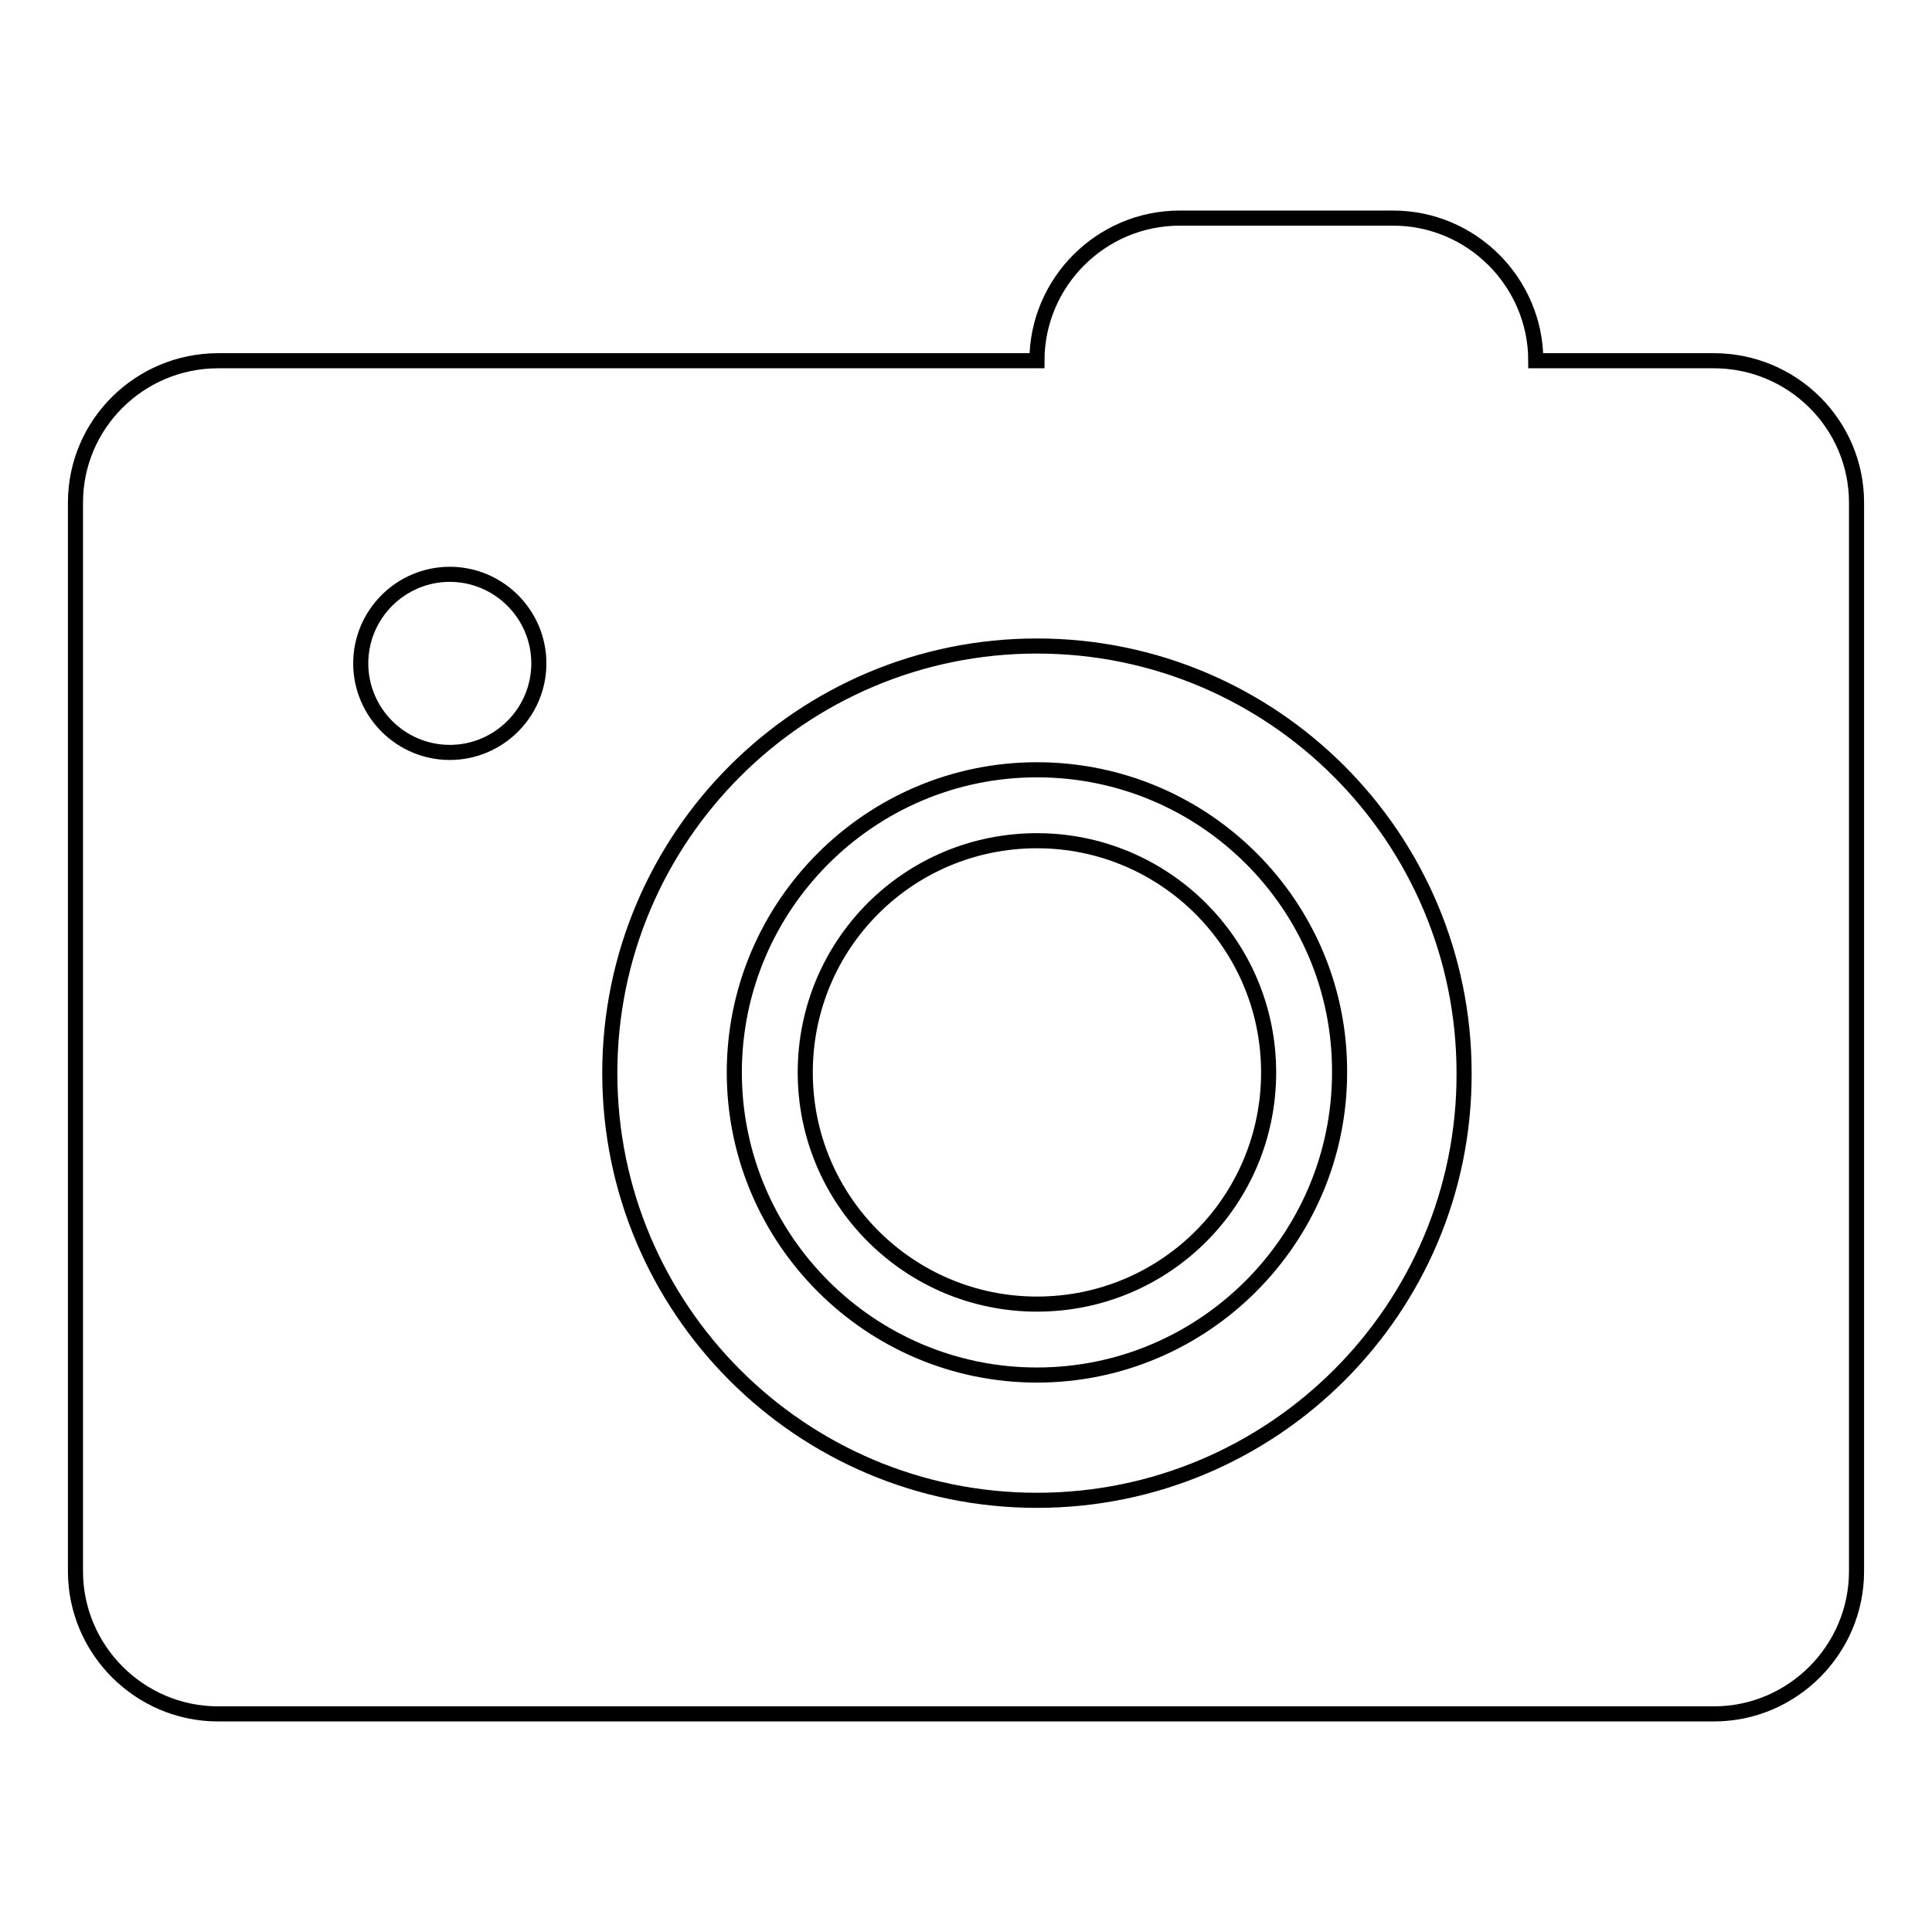 <?xml version="1.0" encoding="utf-8"?>
<!-- Svg Vector Icons : http://www.onlinewebfonts.com/icon -->
<!DOCTYPE svg PUBLIC "-//W3C//DTD SVG 1.1//EN" "http://www.w3.org/Graphics/SVG/1.1/DTD/svg11.dtd">
<svg version="1.1" xmlns="http://www.w3.org/2000/svg" xmlns:xlink="http://www.w3.org/1999/xlink" x="0px" y="0px" viewBox="0 0 256 256" enable-background="new 0 0 256 256" xml:space="preserve">
<g> <path stroke-width="2" fill-opacity="0" stroke="#000000"  d="M227.1,47.8h-23.6v0c0-10.4-8.5-18.9-18.9-18.9h-28.3c-10.4,0-18.9,8.5-18.9,18.9v0H28.9 C18.5,47.8,10,56.2,10,66.6v141.6c0,10.4,8.5,18.9,18.9,18.9h198.2c10.4,0,18.9-8.5,18.9-18.9V66.6C246,56.2,237.5,47.8,227.1,47.8 z M59.6,99.7c-6.5,0-11.8-5.3-11.8-11.8c0-6.5,5.3-11.8,11.8-11.8s11.8,5.3,11.8,11.8l0,0C71.4,94.4,66.1,99.7,59.6,99.7z  M137.4,198.8c-31.3,0-56.6-25.4-56.6-56.6c0-31.3,25.4-56.6,56.6-56.6c31.3,0,56.6,25.4,56.6,56.6 C194.1,173.4,168.7,198.8,137.4,198.8z"/> <path stroke-width="2" fill-opacity="0" stroke="#000000"  d="M137.4,102c-22.1,0-40.1,18-40.1,40.1c0,22.1,18,40.1,40.1,40.1s40.1-18,40.1-40.1 C177.6,120,159.6,102,137.4,102L137.4,102z M137.4,172.8c-16.9,0-30.7-13.7-30.7-30.7s13.7-30.7,30.7-30.7 c16.9,0,30.7,13.7,30.7,30.7l0,0C168.1,159.1,154.4,172.8,137.4,172.8z"/></g>
</svg>